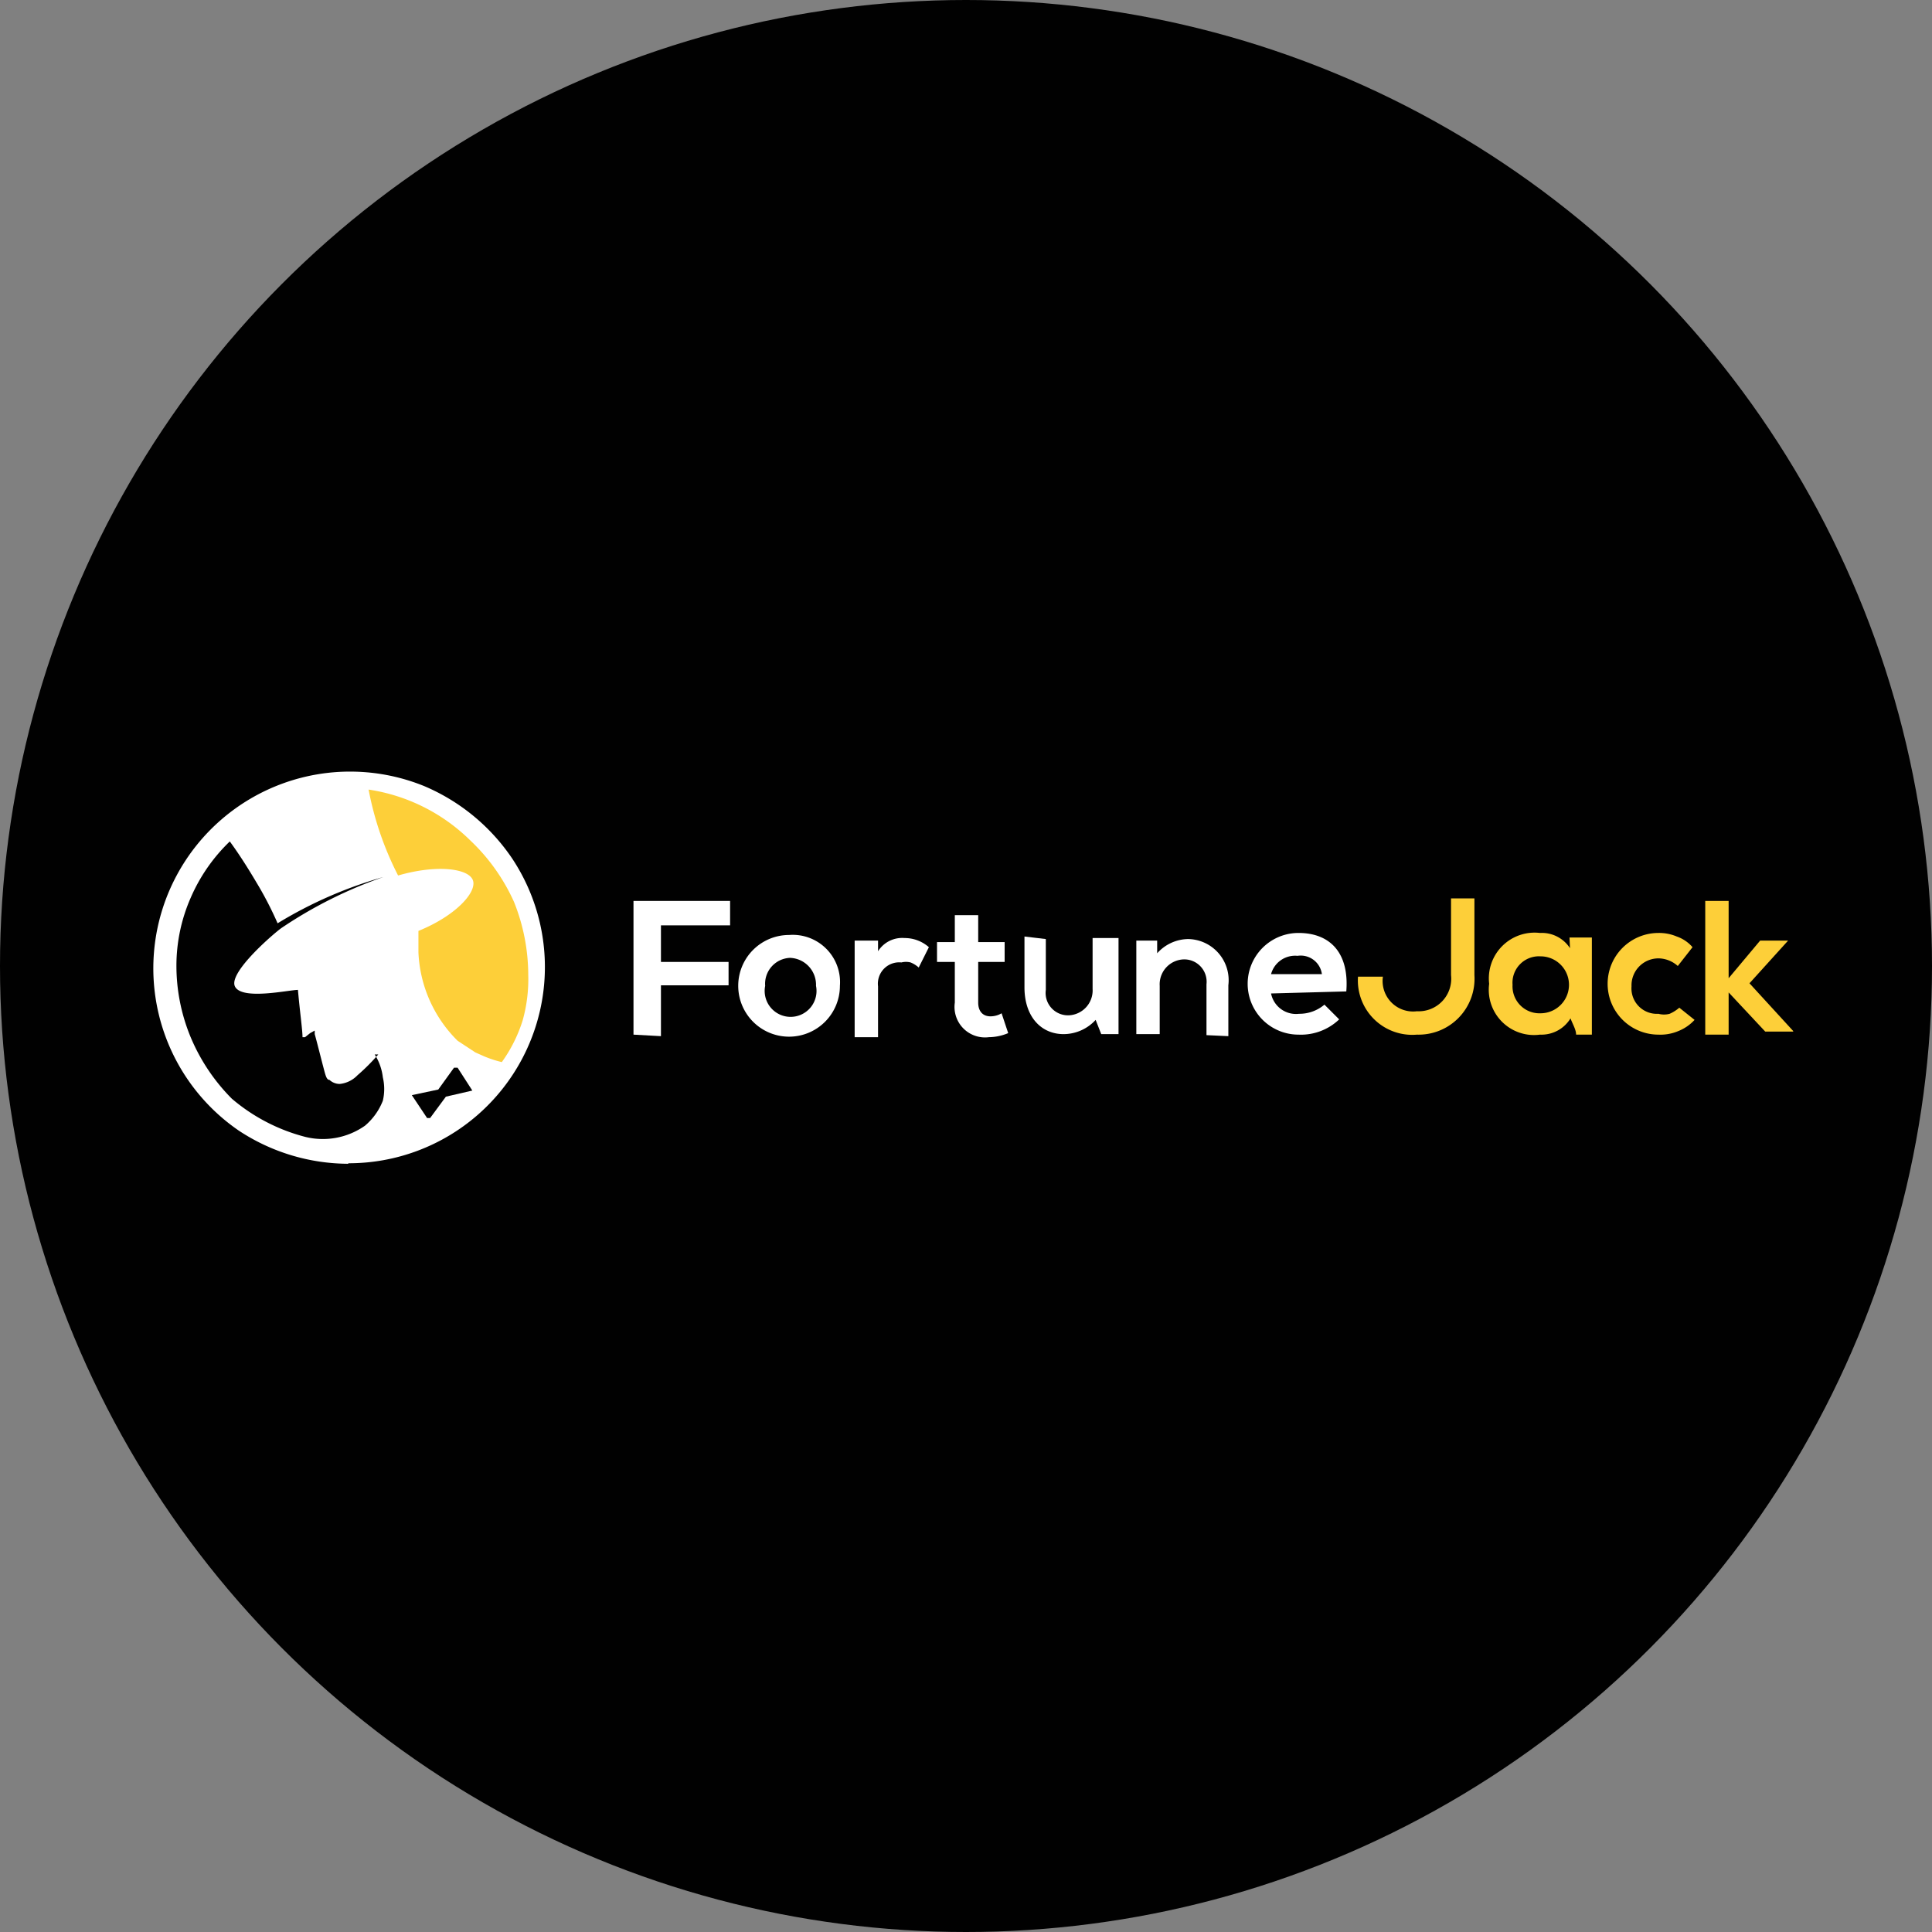 <?xml version="1.0" encoding="iso-8859-1"?>
<svg id="Layer_1" data-name="Layer 1" xmlns="http://www.w3.org/2000/svg" xmlns:xlink="http://www.w3.org/1999/xlink" width="38" height="38" viewBox="0 0 38 38"><rect x="0" y="0" width="38" height="38" fill="#808080" stroke="none"/><defs><clipPath id="clip-path" transform="translate(-1 -1)"><rect x="3.73" y="15.89" width="32.54" height="8.23" style="fill:none"/></clipPath></defs><title>Fortunejack logo 40 x 40 circle</title><circle cx="19" cy="19" r="19" style="fill:#010101"/><g style="clip-path:url(#clip-path)"><path d="M7.75,24a4,4,0,1,0-4-4A4,4,0,0,0,7.75,24Z" transform="translate(-1 -1)" style="fill:#fff"/><path d="M10.25,17.53a3.61,3.61,0,0,0-2-1,6.23,6.23,0,0,0,.58,1.69c.76-.22,1.38-.14,1.47.09s-.33.7-1.07,1v.42A2.6,2.6,0,0,0,10,21.47l.35.23.18.08a2.24,2.24,0,0,0,.34.11,2.87,2.87,0,0,0,.41-.82,3,3,0,0,0,.11-.9,3.87,3.87,0,0,0-.28-1.43A3.81,3.81,0,0,0,10.25,17.53Z" transform="translate(-1 -1)" style="fill:#fdcf39"/><path d="M7.85,15.89a4.16,4.16,0,0,0-2.29.69,4.11,4.11,0,0,0-.62,6.33A4.06,4.06,0,0,0,7.05,24a4.11,4.11,0,1,0,.8-8.14Zm0,8a3.93,3.93,0,0,1-2.15-.65,3.87,3.87,0,0,1,3.64-6.78,3.94,3.94,0,0,1,1.73,1.42,3.86,3.86,0,0,1-3.22,6Z" transform="translate(-1 -1)" style="fill:#010101"/><path d="M8.44,21.74a4,4,0,0,1-.41.41.56.56,0,0,1-.35.17.3.3,0,0,1-.2-.08c-.06,0-.08-.1-.12-.25s-.14-.55-.17-.65l0-.07-.09.05,0,0L7,21.4h0l-.05,0s0,0,0,0h0c0-.14-.05-.48-.09-.93-.18,0-1.11.21-1.24-.07s.8-1.07.92-1.15a8.61,8.61,0,0,1,2-1,8.37,8.37,0,0,0-2.08.91,6.92,6.92,0,0,0-.42-.81c-.16-.27-.33-.54-.52-.8a3.41,3.41,0,0,0-.77,1.11,3.33,3.33,0,0,0-.28,1.32,3.67,3.67,0,0,0,.28,1.42,3.78,3.78,0,0,0,.81,1.21A3.62,3.62,0,0,0,7,23.36a1.44,1.44,0,0,0,1.18-.22,1.23,1.23,0,0,0,.35-.49,1,1,0,0,0,0-.46,1.06,1.06,0,0,0-.16-.45Z" transform="translate(-1 -1)" style="fill:#010101"/><path d="M10,22l0,0H9.93l0,0-.31.43-.52.11h0s0,0,0,0a0,0,0,0,0,0,0v0l.3.45a0,0,0,0,0,0,0h.06l0,0,.31-.42.52-.12h0s0,0,0,0a0,0,0,0,0,0,0v0Z" transform="translate(-1 -1)" style="fill:#010101"/><path d="M13.46,21.35V18.72h1.9v.48H14v.72h1.33v.46H14v1Z" transform="translate(-1 -1)" style="fill:#fff"/><path d="M17.52,20.39a1,1,0,1,1-1-1A.93.93,0,0,1,17.52,20.39Zm-1.47,0a.51.51,0,1,0,1,0,.53.53,0,0,0-.51-.55A.51.51,0,0,0,16.05,20.39Z" transform="translate(-1 -1)" style="fill:#fff"/><path d="M18.27,19.5l0,.21a.56.56,0,0,1,.52-.26.72.72,0,0,1,.48.18l-.2.4a.54.54,0,0,0-.16-.1.37.37,0,0,0-.18,0,.42.42,0,0,0-.46.47v1h-.46V19.5Z" transform="translate(-1 -1)" style="fill:#fff"/><path d="M20.24,19v.53h.52v.39h-.52v.8c0,.18.1.27.24.27a.43.43,0,0,0,.22-.06l.13.39a1,1,0,0,1-.38.08.6.6,0,0,1-.67-.68v-.8h-.35v-.39h.35V19Z" transform="translate(-1 -1)" style="fill:#fff"/><path d="M21.57,19.47v1a.44.44,0,0,0,.45.5.49.49,0,0,0,.47-.52v-1H23c0,.63,0,1.26,0,1.89h-.34l-.11-.28a.86.86,0,0,1-.63.28c-.44,0-.77-.34-.77-.92v-1Z" transform="translate(-1 -1)" style="fill:#fff"/><path d="M24.73,21.36v-1a.44.44,0,0,0-.45-.49.49.49,0,0,0-.47.52v.95h-.46V19.5h.41l0,.25a.83.83,0,0,1,.61-.28.81.81,0,0,1,.79.91v1Z" transform="translate(-1 -1)" style="fill:#fff"/><path d="M26,20.54a.5.5,0,0,0,.55.4.76.76,0,0,0,.5-.18l.29.29a1.09,1.09,0,0,1-.8.3,1,1,0,1,1,0-2c.62,0,1,.39.94,1.15Zm1-.38a.42.42,0,0,0-.48-.36.49.49,0,0,0-.52.36Z" transform="translate(-1 -1)" style="fill:#fff"/><path d="M29.54,18.67v1.51a.64.64,0,0,1-.67.71.6.6,0,0,1-.67-.68h-.49a1.07,1.07,0,0,0,1.16,1.14A1.1,1.1,0,0,0,30,20.18V18.67Z" transform="translate(-1 -1)" style="fill:#fdcf39"/><path d="M31.87,19.44h.44v1.91H32c0-.1-.07-.21-.11-.32a.67.67,0,0,1-.6.32.89.89,0,0,1-1-1,.9.9,0,0,1,1-1,.66.66,0,0,1,.59.3Zm-1.12.93a.53.53,0,0,0,.55.56.56.56,0,0,0,0-1.12A.52.52,0,0,0,30.75,20.37Z" transform="translate(-1 -1)" style="fill:#fdcf39"/><path d="M34.33,21.06a.87.87,0,0,1-.32.22.9.9,0,0,1-.39.07,1,1,0,1,1,0-2,.89.89,0,0,1,.36.07.72.72,0,0,1,.31.21L34,20a.58.58,0,0,0-.37-.15.53.53,0,0,0-.54.55.5.5,0,0,0,.53.54.42.42,0,0,0,.22,0,.76.76,0,0,0,.19-.12Z" transform="translate(-1 -1)" style="fill:#fdcf39"/><path d="M35,18.72v1.52l.62-.74h.55v0l-.76.84.87.95v0h-.56L35,20.52v.83h-.46V18.72Z" transform="translate(-1 -1)" style="fill:#fdcf39"/></g></svg>